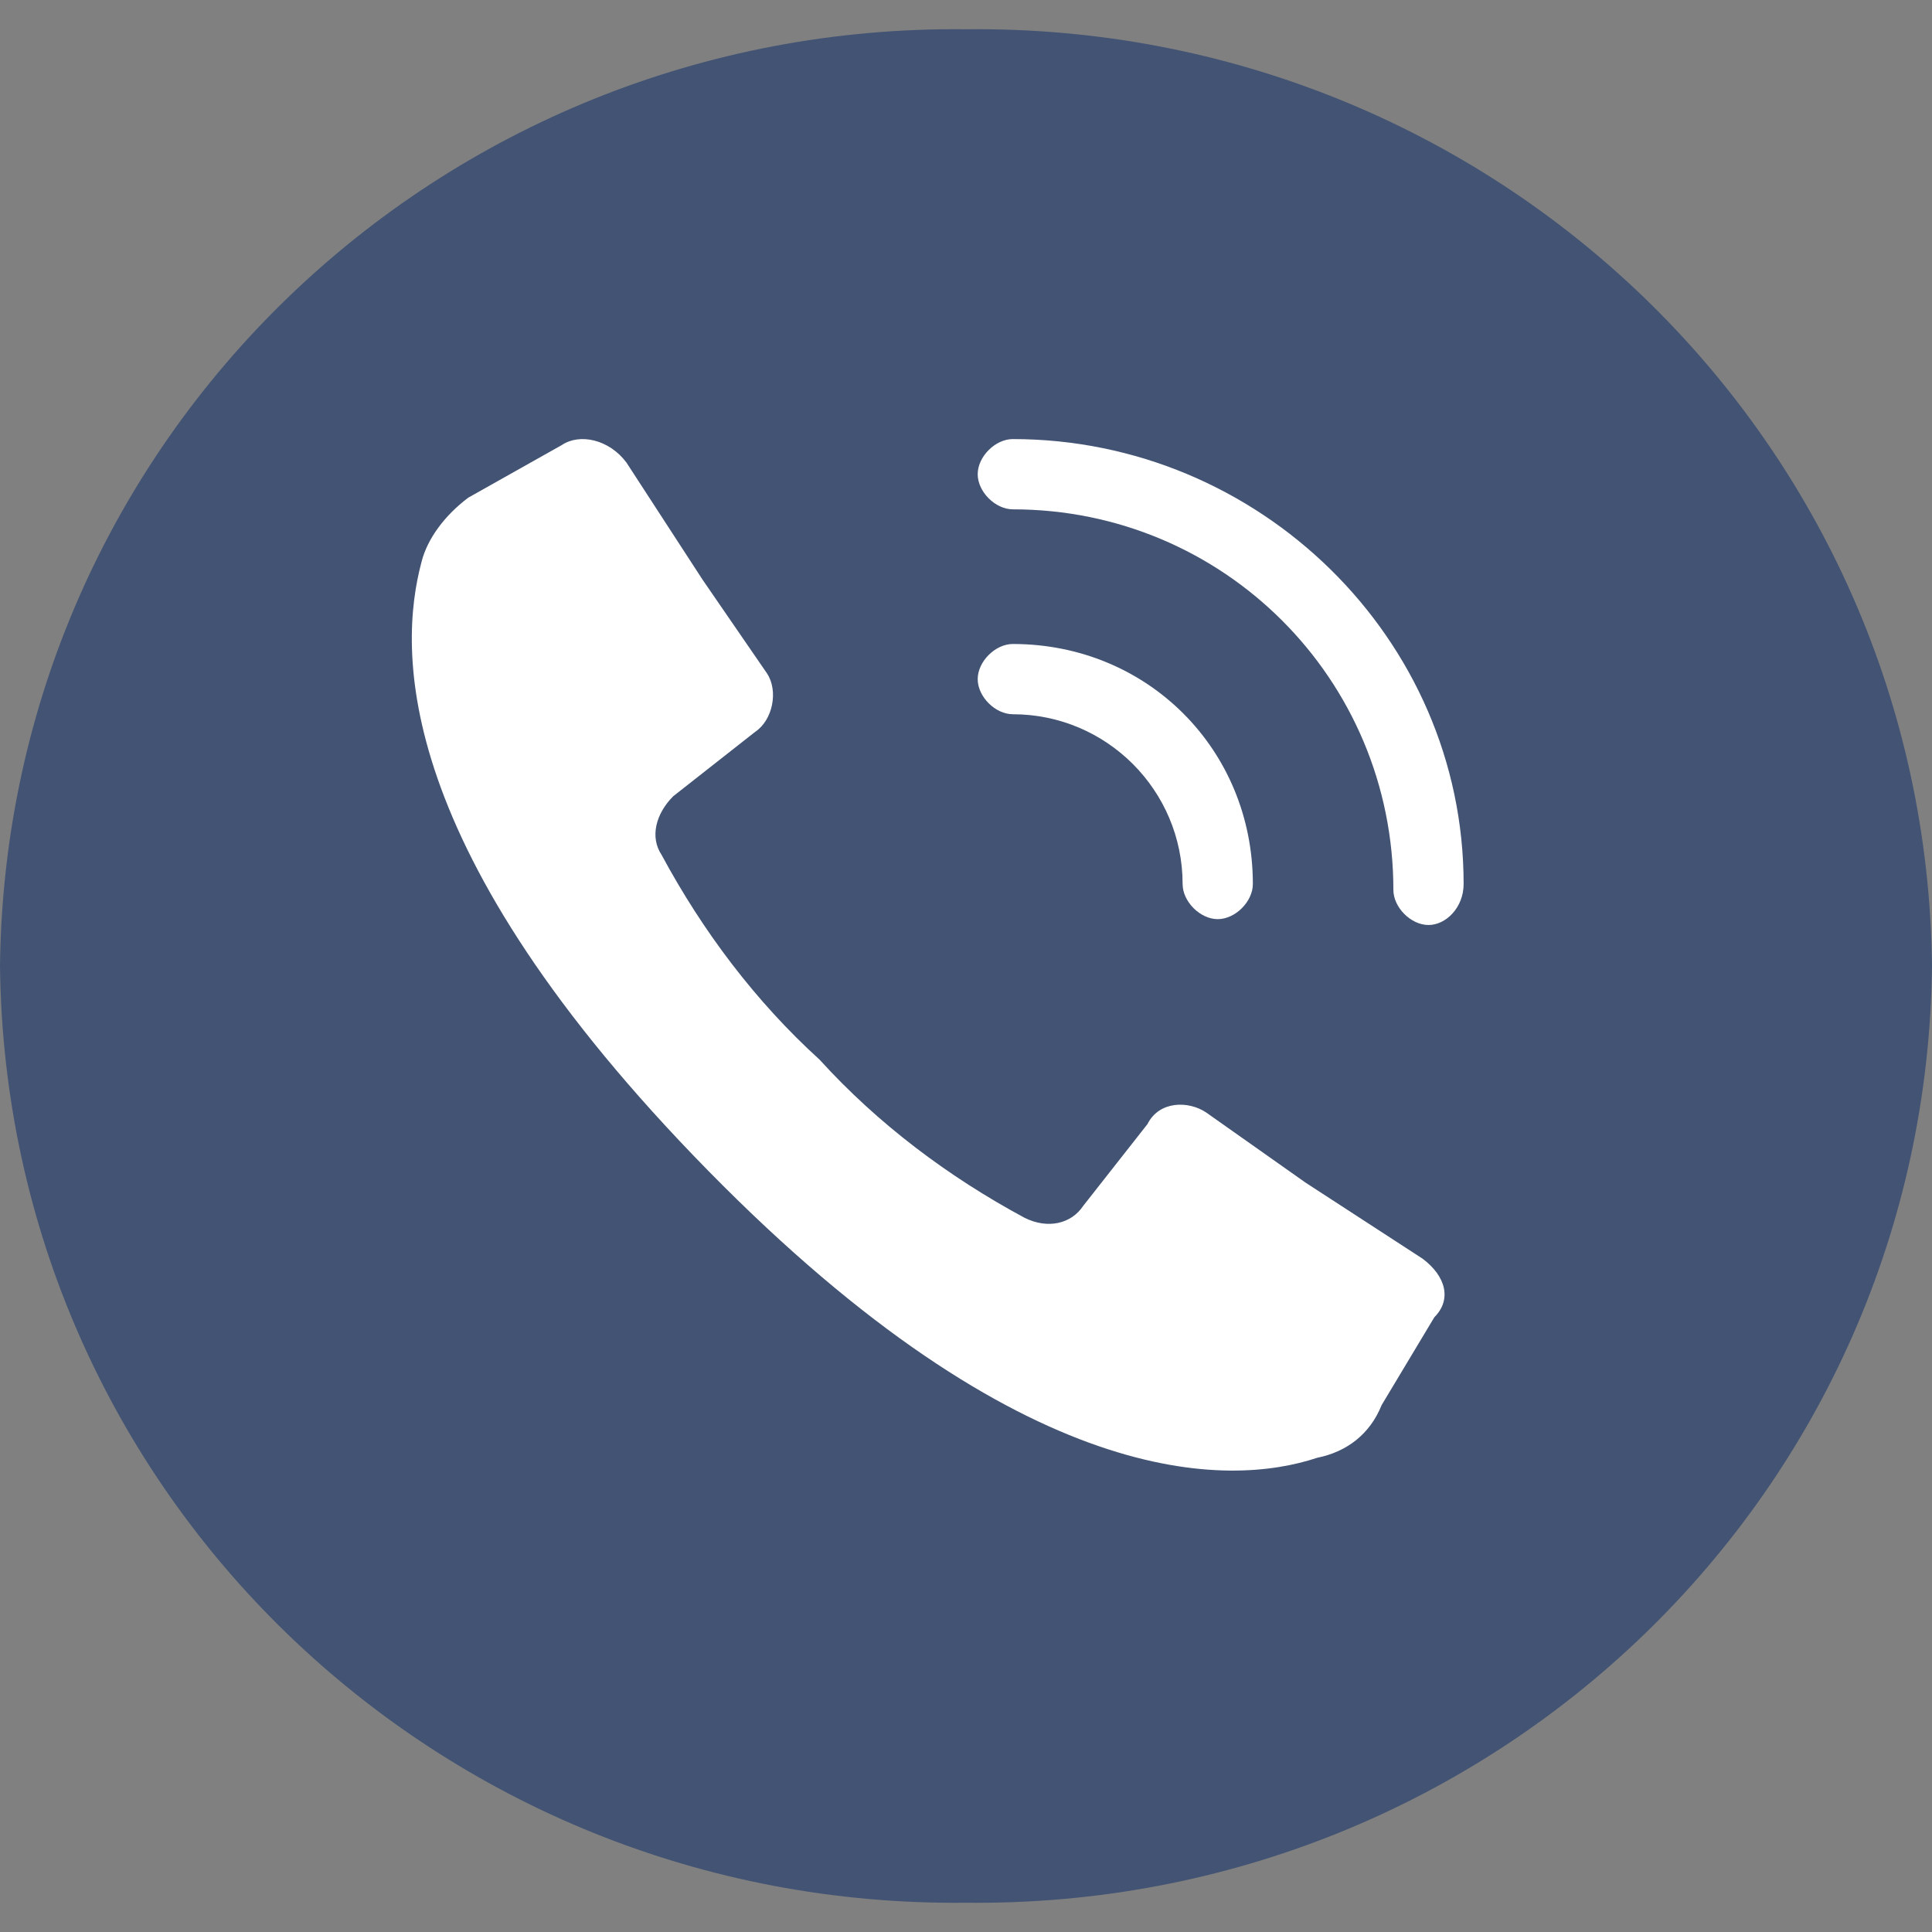 <?xml version="1.0" encoding="UTF-8"?><svg id="Layer_1" xmlns="http://www.w3.org/2000/svg" viewBox="0 0 128 128"><rect x="0" y="0" width="128" height="128" fill="#808080" stroke="none"/><circle cx="37.884" cy="68.67" r="16.1" fill="#fff"/><g id="Group_138"><g id="LinkedIN"><path id="Combined-Shape" d="M0,64C.388,29.091,29.091,1.552,64,1.939c34.909-.388,63.612,27.151,64,62.061-.388,34.909-29.091,62.449-64,62.061C29.091,126.448,.388,98.909,0,64Z" fill="#425373"/></g><g id="call"><g id="Group_137"><g id="Group_136"><path id="Path_46" d="M94.254,83.394l-7.758-5.042-6.594-4.654c-1.164-.776-3.103-.776-3.879,.776l-4.267,5.43c-.776,1.164-2.327,1.552-3.879,.776-5.042-2.715-9.697-6.206-13.576-10.473-4.267-3.879-7.758-8.533-10.473-13.576-.776-1.164-.388-2.715,.776-3.879l5.43-4.267c1.164-.776,1.552-2.715,.776-3.879l-4.267-6.206-5.042-7.758c-1.164-1.552-3.103-1.939-4.267-1.164l-6.206,3.491c-1.552,1.164-2.715,2.715-3.103,4.267-1.552,5.818-1.939,19.006,19.006,40.339,20.945,21.333,34.521,20.945,40.339,19.006,1.939-.388,3.491-1.552,4.267-3.491l3.491-5.818c1.164-1.164,.776-2.715-.776-3.879Z" fill="#fff"/><path id="Path_48" d="M67.103,33.745c13.964,0,25.212,11.248,25.212,25.212,0,1.164,1.164,2.327,2.327,2.327s2.327-1.164,2.327-2.715c0-16.291-13.576-29.479-29.867-29.479-1.164,0-2.327,1.164-2.327,2.327s1.164,2.327,2.327,2.327Z" fill="#fff"/><path id="Path_49" d="M67.103,47.321c6.206,0,11.248,5.042,11.248,11.248,0,1.164,1.164,2.327,2.327,2.327s2.327-1.164,2.327-2.327c0-8.921-6.982-15.903-15.903-15.903-1.164,0-2.327,1.164-2.327,2.327,0,1.164,1.164,2.327,2.327,2.327Z" fill="#fff"/></g></g></g></g></svg>